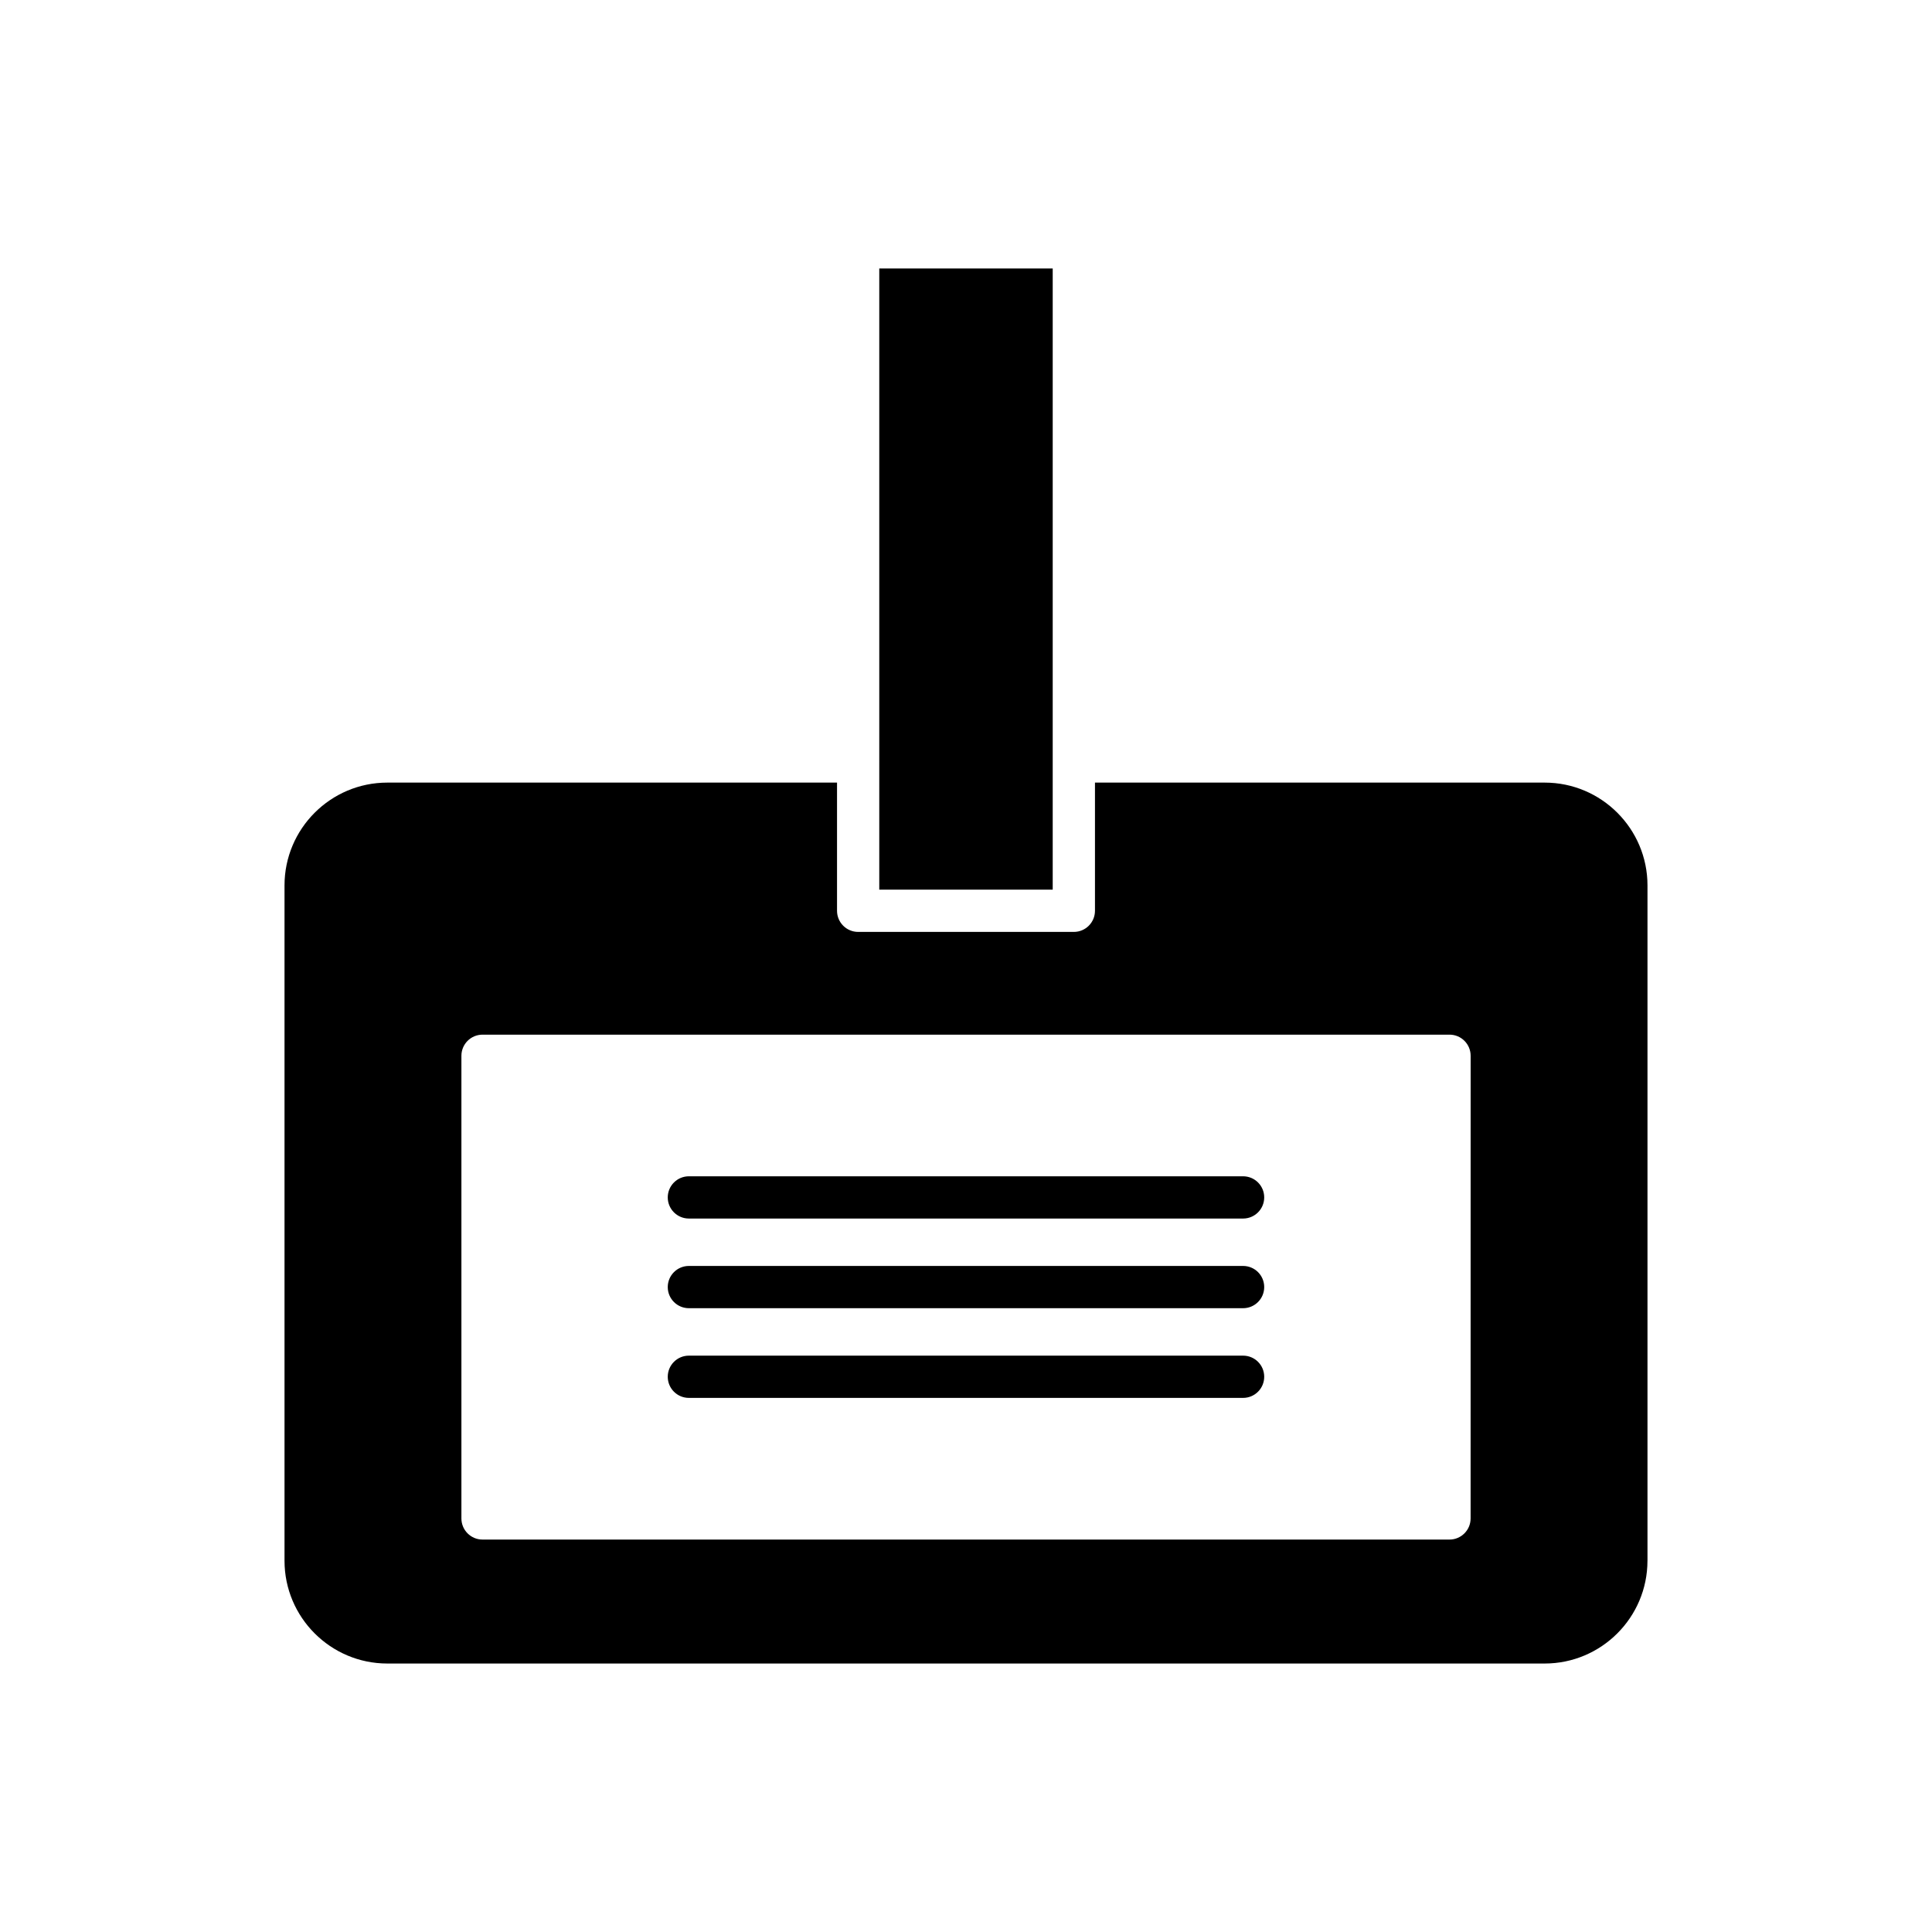 <?xml version="1.0" encoding="UTF-8"?>
<!-- Uploaded to: SVG Repo, www.svgrepo.com, Generator: SVG Repo Mixer Tools -->
<svg fill="#000000" width="800px" height="800px" version="1.1" viewBox="144 144 512 512" xmlns="http://www.w3.org/2000/svg">
 <g>
  <path d="m422.98 215.15h-45.965v130.62l0.008 0.027-0.008 0.027v33.941h45.965v-33.941l-0.004-0.027 0.004-0.027z"/>
  <path d="m473.43 455.73h-146.87c-3.094 0-5.598 2.508-5.598 5.598s2.504 5.598 5.598 5.598h146.87c3.094 0 5.598-2.508 5.598-5.598 0.004-3.09-2.5-5.598-5.594-5.598z"/>
  <path d="m473.43 479.49h-146.87c-3.094 0-5.598 2.508-5.598 5.598s2.504 5.598 5.598 5.598h146.87c3.094 0 5.598-2.508 5.598-5.598 0.004-3.09-2.5-5.598-5.594-5.598z"/>
  <path d="m473.43 503.26h-146.87c-3.094 0-5.598 2.508-5.598 5.598 0 3.09 2.504 5.598 5.598 5.598h146.87c3.094 0 5.598-2.508 5.598-5.598 0.004-3.094-2.5-5.598-5.594-5.598z"/>
  <path d="m580.6 557.61v-178.97c0-15.023-12.219-27.242-27.242-27.242h-119.18v33.969c0 3.09-2.504 5.598-5.598 5.598h-57.16c-3.094 0-5.598-2.508-5.598-5.598v-33.969h-119.18c-15.023 0-27.242 12.223-27.242 27.242v178.97c0 15.023 12.219 27.242 27.242 27.242h306.71c15.023 0 27.242-12.219 27.242-27.242zm-46.875-11.207c0 3.09-2.504 5.598-5.598 5.598h-256.25c-3.094 0-5.598-2.508-5.598-5.598v-122.61c0-3.09 2.504-5.598 5.598-5.598h256.26c3.094 0 5.598 2.508 5.598 5.598z"/>
 </g>
</svg>